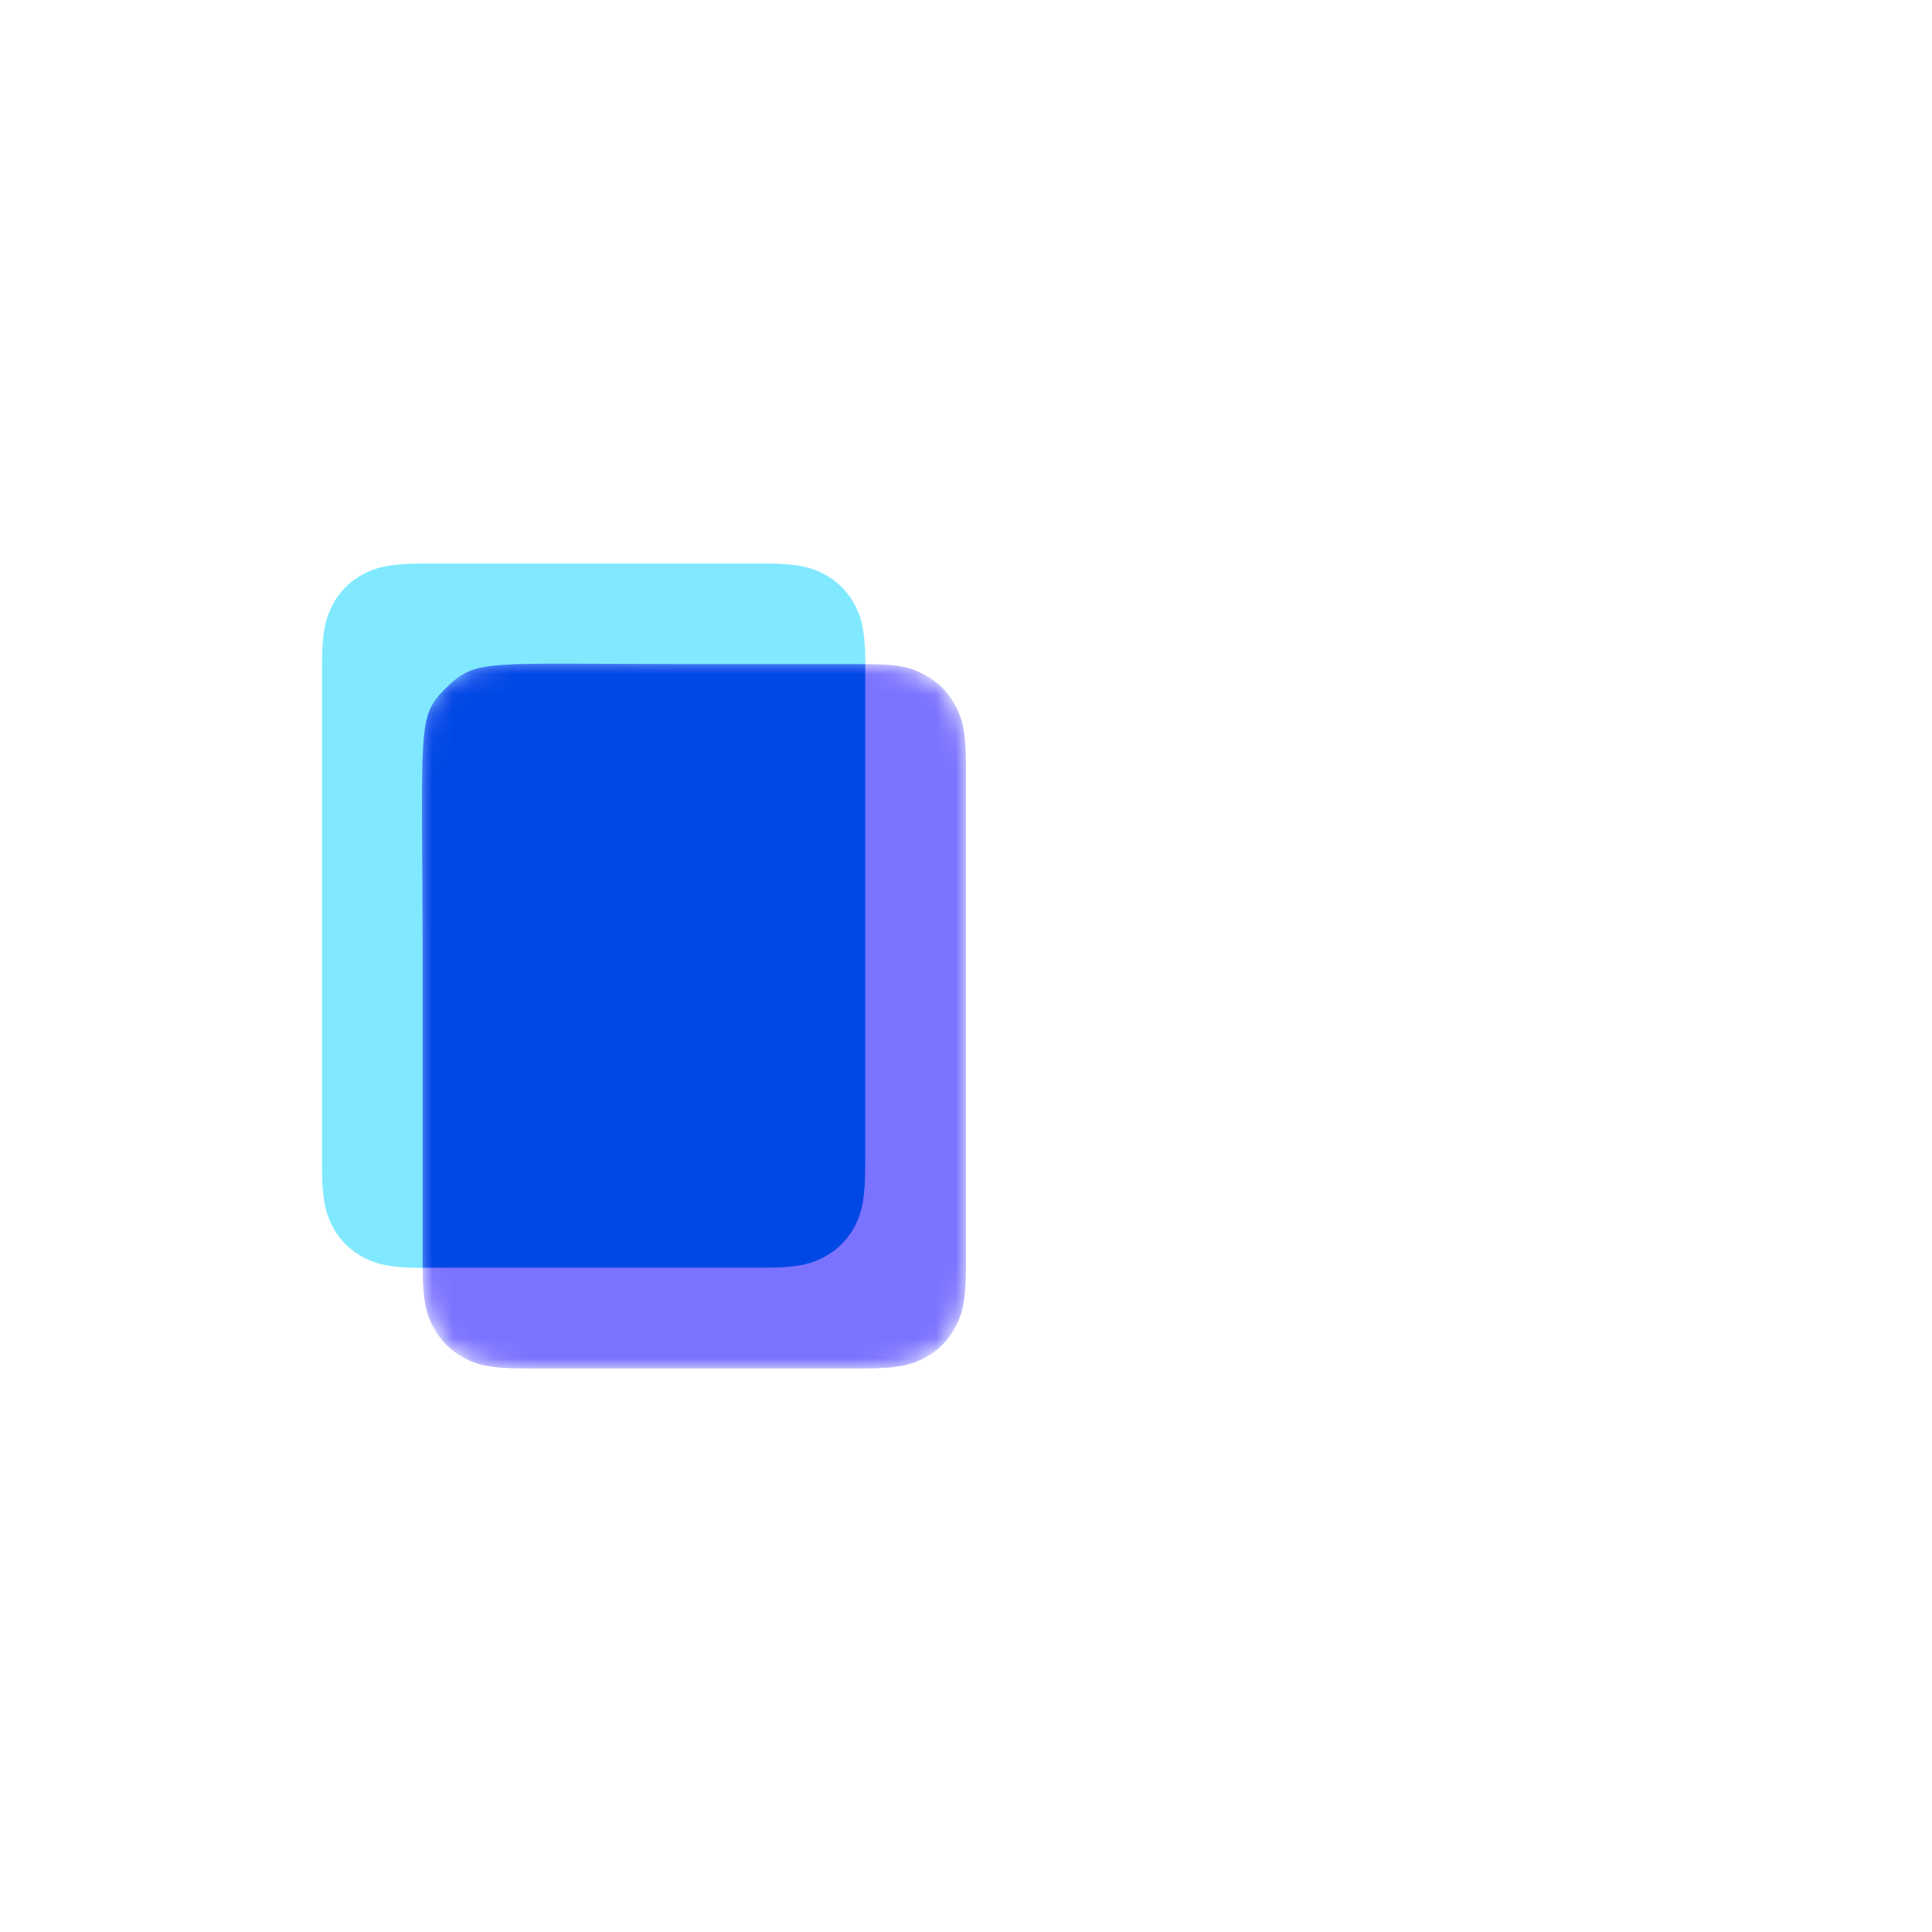<svg xmlns:xlink="http://www.w3.org/1999/xlink" class="AnimatedIcon__icon" width="96" height="96" preserveAspectRatio="xMinYMin" viewBox="0 0 96 96" xmlns="http://www.w3.org/2000/svg" data-js-controller="CodeFilesIcon">
      <defs>
      <path id="codeFilesIconBack" d="M21.13 28h16.74c1.79 0 2.43.19 3.08.53.66.35 1.17.86 1.52 1.52.34.65.53 1.3.53 3.08v24.74c0 1.79-.19 2.43-.53 3.08a3.63 3.63 0 0 1-1.52 1.52c-.65.34-1.3.53-3.08.53H21.13c-1.79 0-2.43-.19-3.08-.53a3.63 3.63 0 0 1-1.52-1.52c-.34-.65-.53-1.3-.53-3.08V33.13c0-1.79.19-2.43.53-3.08.35-.66.86-1.17 1.52-1.52.65-.34 1.3-.53 3.08-.53z"></path>
      <path id="codeFilesIconFront" d="M45.954,33.534 C46.606,33.883 47.117,34.394 47.466,35.046 C47.814,35.698 48,36.345 48,38.128 L48,62.872 C48,64.655 47.814,65.302 47.466,65.954 C47.117,66.606 46.606,67.117 45.954,67.466 C45.302,67.814 44.655,68 42.872,68 L26.128,68 C24.345,68 23.698,67.814 23.046,67.466 C22.394,67.117 21.883,66.606 21.534,65.954 C21.186,65.302 21,64.655 21,62.872 C21,52.957 21,48 21,48 C21,36 20.67,35.64 22.175,34.175C23.68,32.71 24.02,33 34.528,33 C34.5,33 37.333,33 43,33 C44.783,33 45.302,33.186 45.954,33.534 " data-js-target-list="CodeFilesIcon.fileFrontPaths" mask="url(#codeFilesCaretMask)"></path>
      <path id="codeFilesIconCarets" d="M37.57 52.3a.5.5 0 0 0-.64.04l-.86.82-.06.07a.5.5 0 0 0 .04.64L39 57l-2.95 3.13-.06.08a.5.5 0 0 0 .08.63l.86.82.07.05a.5.5 0 0 0 .64-.08L42 57l-4.36-4.63zm-5.5.04a.5.5 0 0 0-.7.03L27 57l4.36 4.63c.2.2.51.21.71.03l.86-.82c.2-.19.21-.5.02-.7L30 57l2.95-3.13a.5.5 0 0 0-.02-.71l-.86-.82z"></path>
      <clipPath id="codeFilesClipPath">
        <use href="#codeFilesIconBack" data-js-target-list="CodeFilesIcon.fileBacks"></use>
      </clipPath>
      <mask id="codeFilesCaretMask">
        <path d="M45.954,33.534 C46.606,33.883 47.117,34.394 47.466,35.046 C47.814,35.698 48,36.345 48,38.128 L48,62.872 C48,64.655 47.814,65.302 47.466,65.954 C47.117,66.606 46.606,67.117 45.954,67.466 C45.302,67.814 44.655,68 42.872,68 L26.128,68 C24.345,68 23.698,67.814 23.046,67.466 C22.394,67.117 21.883,66.606 21.534,65.954 C21.186,65.302 21,64.655 21,62.872 C21,52.957 21,48 21,48 C21,36 20.67,35.64 22.175,34.175C23.68,32.71 24.02,33 34.528,33 C34.5,33 37.333,33 43,33 C44.783,33 45.302,33.186 45.954,33.534 " data-js-target-list="CodeFilesIcon.fileFrontPaths" fill="white"></path>
        <path d="M37.57 52.3a.5.5 0 0 0-.64.04l-.86.82-.06.07a.5.5 0 0 0 .04.64L39 57l-2.95 3.13-.06.08a.5.5 0 0 0 .08.63l.86.82.07.05a.5.5 0 0 0 .64-.08L42 57l-4.36-4.63zm-5.5.04a.5.5 0 0 0-.7.03L27 57l4.36 4.63c.2.2.51.21.71.03l.86-.82c.2-.19.21-.5.02-.7L30 57l2.95-3.13a.5.5 0 0 0-.02-.71l-.86-.82z" fill="#000" x="-27" data-js-target-list="CodeFilesIcon.carets"></path>
        <path d="M37.57 52.3a.5.5 0 0 0-.64.04l-.86.82-.06.07a.5.5 0 0 0 .04.64L39 57l-2.95 3.13-.06.08a.5.5 0 0 0 .08.63l.86.82.07.05a.5.5 0 0 0 .64-.08L42 57l-4.36-4.63zm-5.5.04a.5.5 0 0 0-.7.03L27 57l4.36 4.63c.2.2.51.21.71.03l.86-.82c.2-.19.21-.5.02-.7L30 57l2.95-3.13a.5.5 0 0 0-.02-.71l-.86-.82z" fill="#000" data-js-target-list="CodeFilesIcon.carets"></path>
      </mask>
    <path id="codeFilesIconBack" d="M21.13 28h16.74c1.79 0 2.43.19 3.08.53.66.35 1.17.86 1.52 1.52.34.65.53 1.3.53 3.08v24.74c0 1.79-.19 2.43-.53 3.08a3.63 3.63 0 0 1-1.52 1.52c-.65.34-1.3.53-3.08.53H21.13c-1.79 0-2.43-.19-3.08-.53a3.63 3.63 0 0 1-1.52-1.52c-.34-.65-.53-1.3-.53-3.08V33.13c0-1.79.19-2.43.53-3.08.35-.66.86-1.17 1.52-1.52.65-.34 1.3-.53 3.08-.53z"></path><path id="codeFilesIconBack" d="M21.13 28h16.74c1.79 0 2.43.19 3.08.53.66.35 1.17.86 1.52 1.52.34.65.53 1.3.53 3.08v24.74c0 1.79-.19 2.43-.53 3.08a3.63 3.63 0 0 1-1.52 1.52c-.65.34-1.3.53-3.08.53H21.13c-1.79 0-2.43-.19-3.08-.53a3.63 3.63 0 0 1-1.52-1.52c-.34-.65-.53-1.3-.53-3.08V33.13c0-1.79.19-2.43.53-3.08.35-.66.86-1.17 1.52-1.52.65-.34 1.3-.53 3.08-.53z"></path><path id="codeFilesIconFront" d="M45.954,33.534 C46.606,33.883 47.117,34.394 47.466,35.046 C47.814,35.698 48,36.345 48,38.128 L48,62.872 C48,64.655 47.814,65.302 47.466,65.954 C47.117,66.606 46.606,67.117 45.954,67.466 C45.302,67.814 44.655,68 42.872,68 L26.128,68 C24.345,68 23.698,67.814 23.046,67.466 C22.394,67.117 21.883,66.606 21.534,65.954 C21.186,65.302 21,64.655 21,62.872 C21,52.957 21,48 21,48 C21,36 20.67,35.64 22.175,34.175C23.68,32.71 24.02,33 34.528,33 C34.5,33 37.333,33 43,33 C44.783,33 45.302,33.186 45.954,33.534 " data-js-target-list="CodeFilesIcon.fileFrontPaths" mask="url(#codeFilesCaretMask)"></path><path id="codeFilesIconFront" d="M45.954,33.534 C46.606,33.883 47.117,34.394 47.466,35.046 C47.814,35.698 48,36.345 48,38.128 L48,62.872 C48,64.655 47.814,65.302 47.466,65.954 C47.117,66.606 46.606,67.117 45.954,67.466 C45.302,67.814 44.655,68 42.872,68 L26.128,68 C24.345,68 23.698,67.814 23.046,67.466 C22.394,67.117 21.883,66.606 21.534,65.954 C21.186,65.302 21,64.655 21,62.872 C21,52.957 21,48 21,48 C21,36 20.67,35.64 22.175,34.175C23.68,32.71 24.02,33 34.528,33 C34.5,33 37.333,33 43,33 C44.783,33 45.302,33.186 45.954,33.534 " data-js-target-list="CodeFilesIcon.fileFrontPaths" mask="url(#codeFilesCaretMask)"></path></defs>

    <use href="#codeFilesIconBack" fill="#80E9FF" data-js-target-list="CodeFilesIcon.fileBacks"></use>
    <use href="#codeFilesIconFront" fill="#7A73FF" data-js-target-list="CodeFilesIcon.fileFronts"></use>
    <g clip-path="url(#codeFilesClipPath)">
      <use href="#codeFilesIconFront" fill="#0048E5" data-js-target-list="CodeFilesIcon.fileFronts"></use>
    </g>
    </svg>